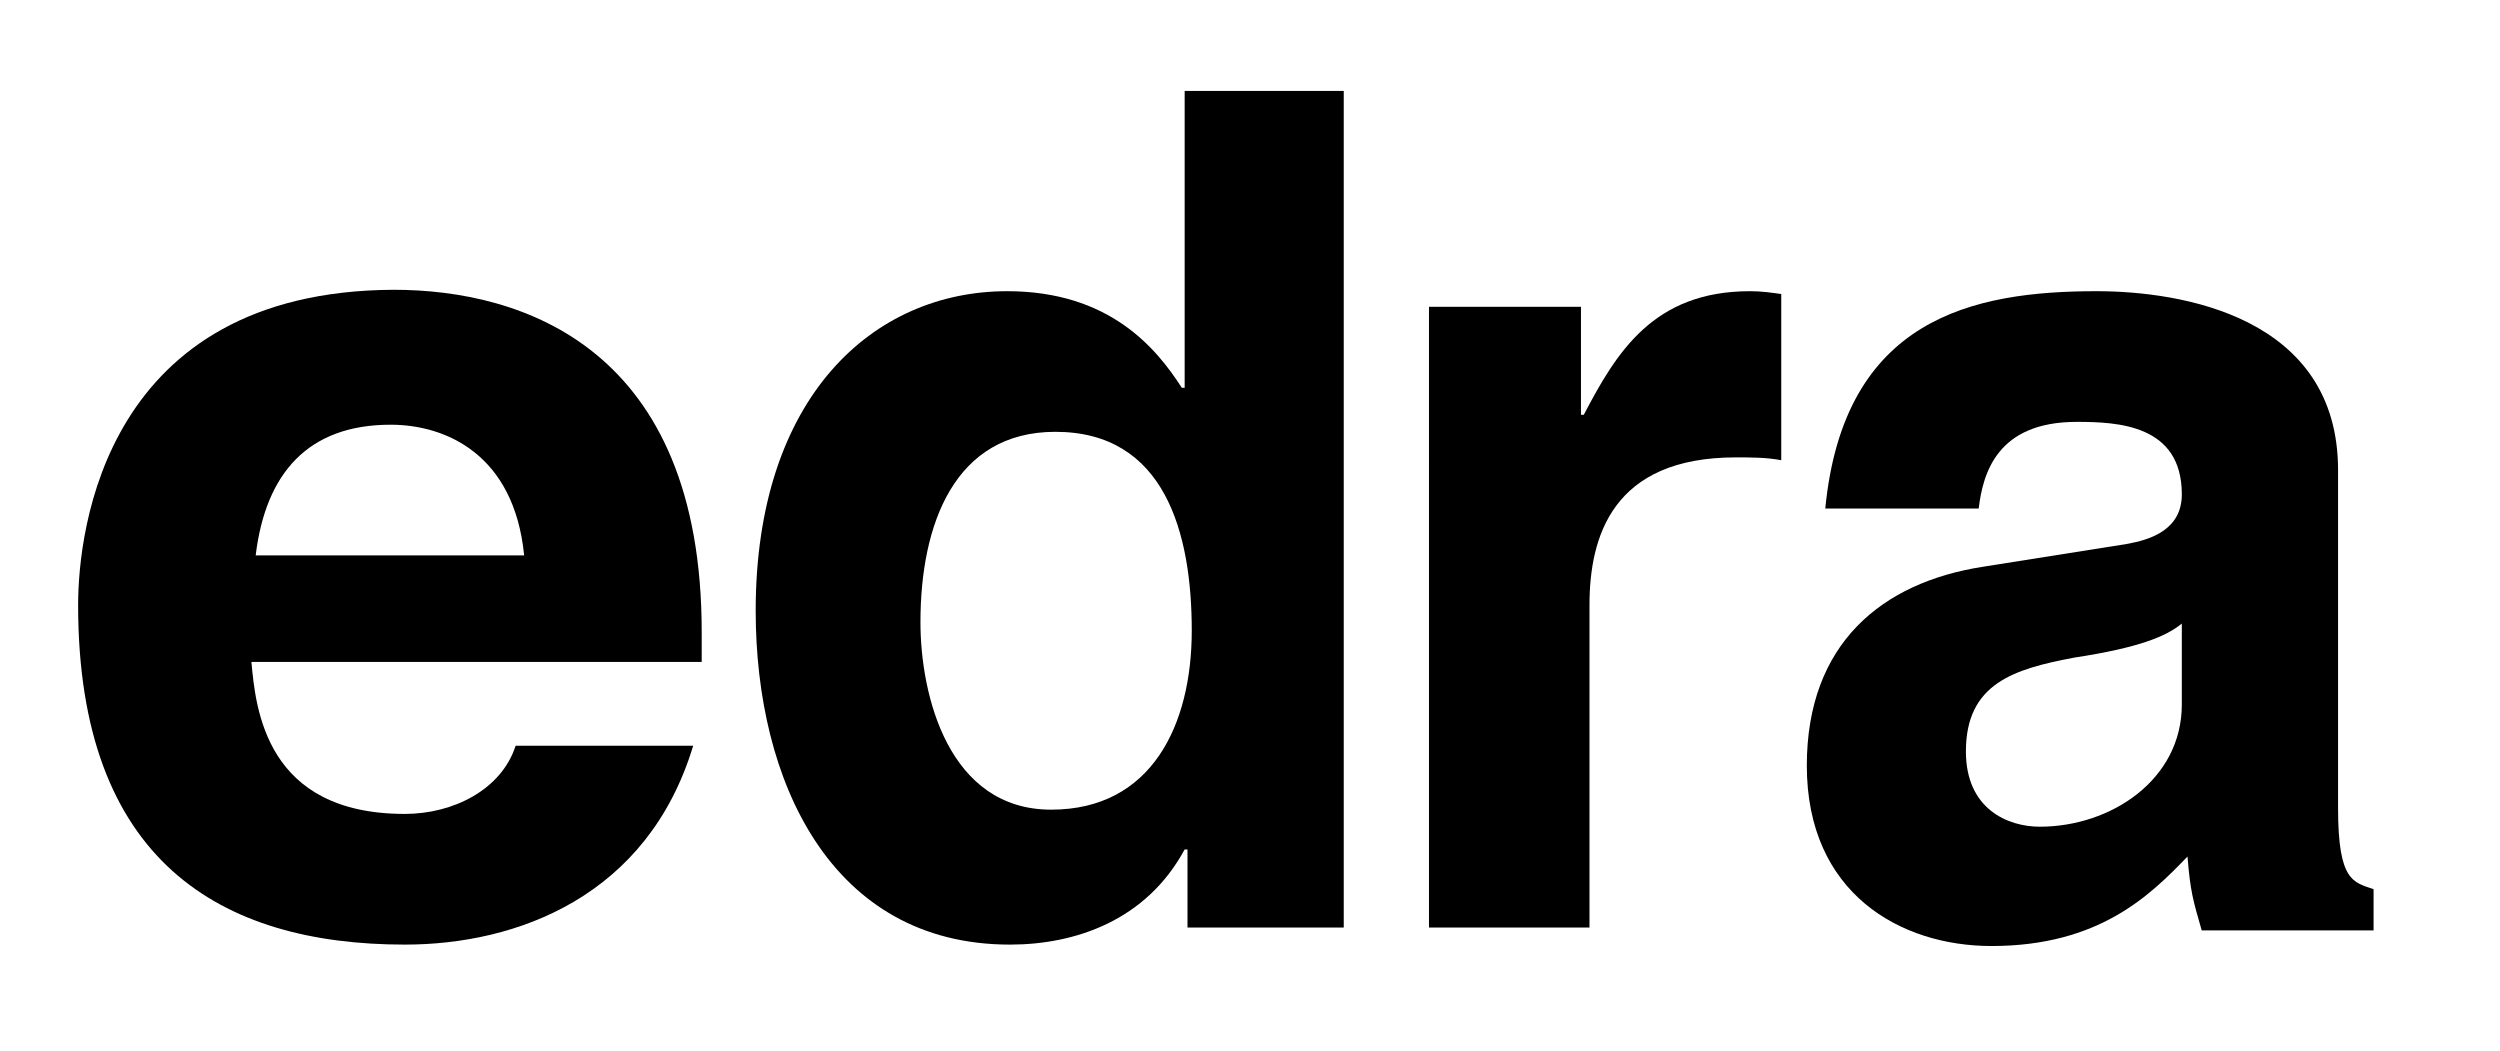 <?xml version="1.0" encoding="utf-8"?>
<!-- Generator: Adobe Illustrator 26.5.0, SVG Export Plug-In . SVG Version: 6.00 Build 0)  -->
<svg version="1.1" id="Ebene_1" xmlns="http://www.w3.org/2000/svg" xmlns:xlink="http://www.w3.org/1999/xlink" x="0px" y="0px"
	 viewBox="0 0 176 74" style="enable-background:new 0 0 176 74;" xml:space="preserve">
<g>
	<path d="M18,39.1c0.7-5.8,3.7-9.2,9.5-9.2c3.9,0,8.7,2.1,9.4,9.2H18z M36.3,52.5c-1,3.1-4.4,4.8-7.8,4.8c-9.8,0-10.5-7.4-10.8-10.7
		h31.7v-2.1c0-20-12.6-24.1-21.7-24.1C7.4,20.5,5.5,37.3,5.5,42.6c0,18,10,23.9,23,23.9c7.9,0,17.1-3.4,20.3-14H36.3z"/>
	<path d="M64.8,43.8c0-6.9,2.4-13.4,9.5-13.4c7.7,0,9.6,7.1,9.6,14C83.9,51,81.1,57,74,57C66.8,57,64.8,49,64.8,43.8 M94.6,6.4H83.4
		v20.9h-0.2c-1.8-2.8-5.1-6.8-12.3-6.8c-9.4,0-17.7,7.4-17.7,22.5c0,12,5.3,23.5,17.9,23.5c4.6,0,9.6-1.7,12.3-6.7h0.2v5.5h11V6.4z"
		/>
	<path d="M100.7,65.3h11.2V42.6c0-4.8,1.6-10.4,10.3-10.4c1,0,2.2,0,3.2,0.2V20.7c-0.7-0.1-1.4-0.2-2.2-0.2c-6.8,0-9.4,4.3-11.7,8.7
		h-0.2v-7.6h-10.7V65.3z"/>
	<path d="M153.6,49.6c0,5.3-5,8.6-10,8.6c-2.2,0-5.2-1.2-5.2-5.3c0-4.8,3.4-5.8,7.6-6.6c4.6-0.7,6.5-1.5,7.6-2.4V49.6z M164.6,33.1
		c0-10.8-11-12.6-17-12.6c-8.7,0-17.8,1.9-19.1,15.3h10.8c0.3-2.5,1.3-6.1,6.9-6.1c2.9,0,7.4,0.2,7.4,5.1c0,2.5-2.2,3.2-3.9,3.5
		l-10.1,1.6c-7.1,1.1-12.4,5.4-12.4,14c0,9,6.6,12.7,13,12.7c7.6,0,11.2-3.6,13.8-6.3c0.2,2.5,0.4,3.1,1,5.2h12.1v-2.9
		c-1.4-0.5-2.5-0.5-2.5-5.7V33.1z"/>
</g>
</svg>

